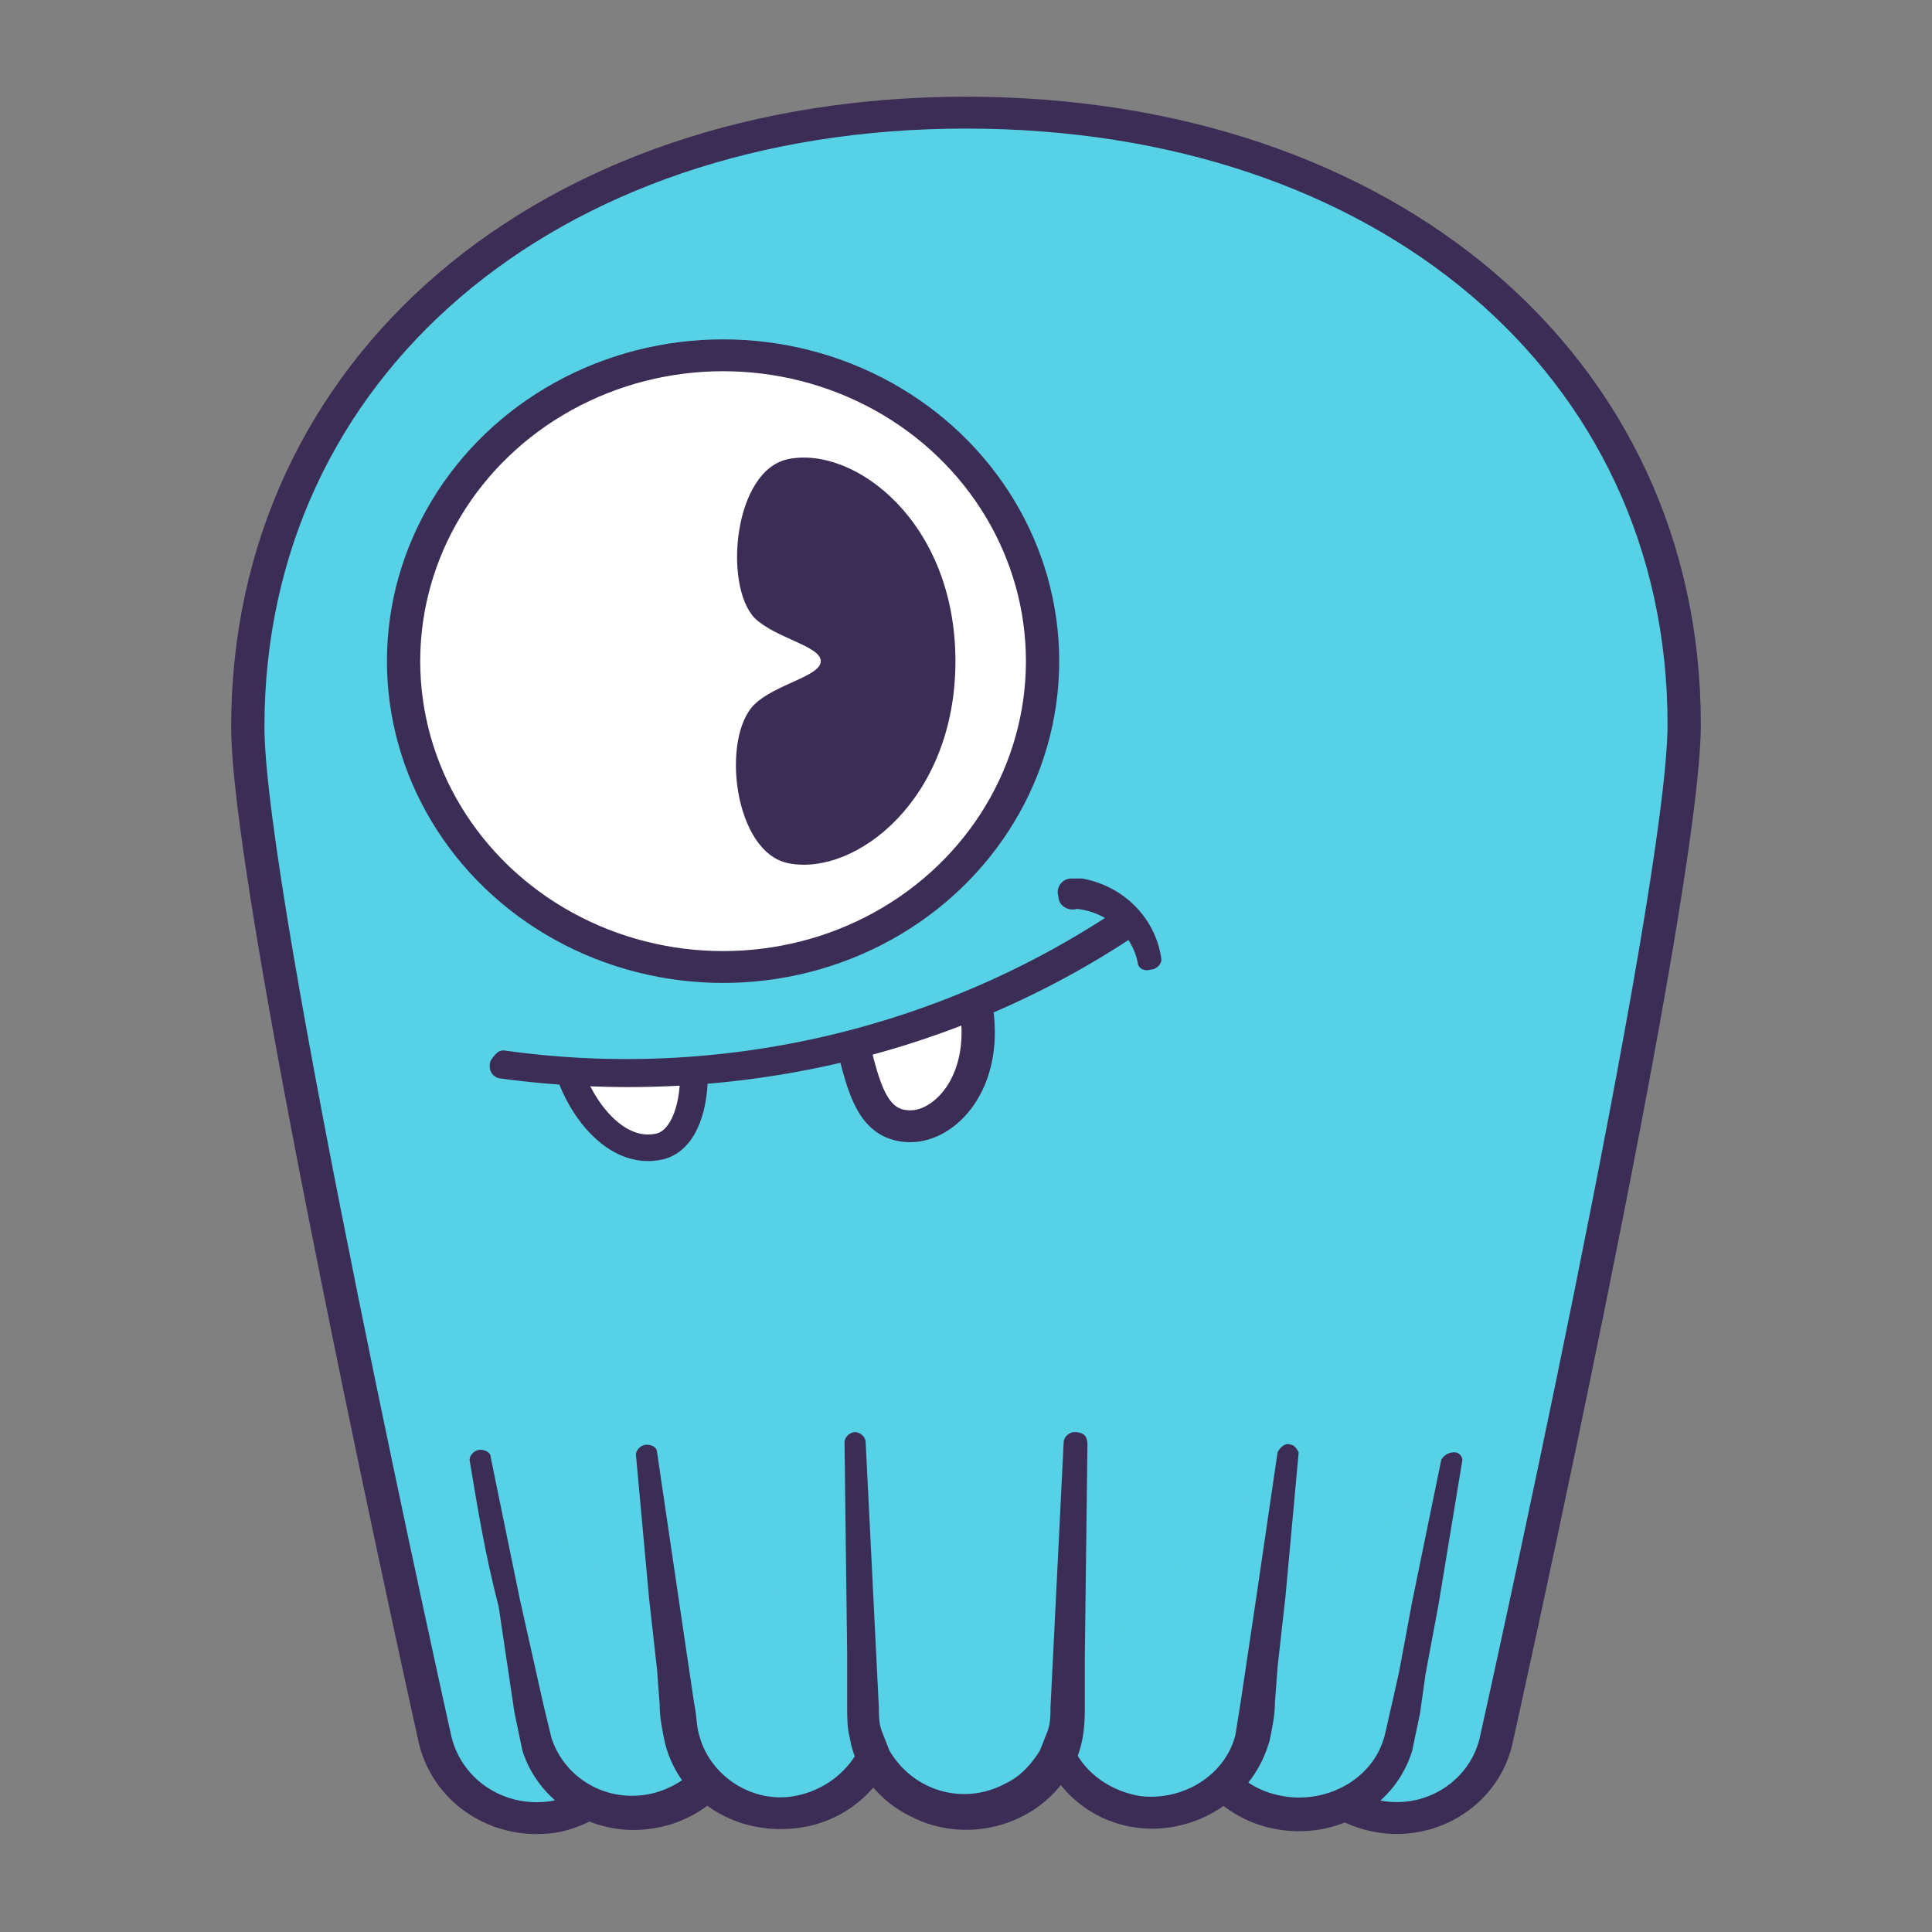 <?xml version="1.0" encoding="UTF-8" standalone="no"?>
<svg
   viewBox="0 0 48 48"
   version="1.1"
   id="svg5"
   sodipodi:docname="sapmaxdb.svg"
   width="48"
   height="48"
   inkscape:export-filename="..\New Png\sapmaxdb.png"
   inkscape:export-xdpi="96"
   inkscape:export-ydpi="96"
   xml:space="preserve"
   xmlns:inkscape="http://www.inkscape.org/namespaces/inkscape"
   xmlns:sodipodi="http://sodipodi.sourceforge.net/DTD/sodipodi-0.dtd"
   xmlns="http://www.w3.org/2000/svg"
   xmlns:svg="http://www.w3.org/2000/svg"
   xmlns:rdf="http://www.w3.org/1999/02/22-rdf-syntax-ns#"
   xmlns:cc="http://creativecommons.org/ns#"
   xmlns:dc="http://purl.org/dc/elements/1.1/"><rect x="0" y="0" width="48" height="48" fill="#808080" stroke="none"/><sodipodi:namedview
     id="namedview5"
     pagecolor="#ffffff"
     bordercolor="#999999"
     borderopacity="1"
     inkscape:showpageshadow="2"
     inkscape:pageopacity="0"
     inkscape:pagecheckerboard="0"
     inkscape:deskcolor="#d1d1d1" /><defs
     id="defs1"><style
       id="style1">.cls-1{fill:#008fd3;}.cls-2,.cls-3,.cls-4{fill:#f0ab00;}.cls-3{opacity:0.7;}.cls-4{opacity:0.4;}</style></defs><title
     id="title1">282069-picrogram</title><style
     id="style1-4"><![CDATA[.B{fill:#3b2d55}.C{fill:#57d1e5}.D{stroke:#3b2d55}.E{stroke-width:1.26}.F{stroke-linejoin:round}.G{stroke-linecap:round}]]></style><g
     transform="matrix(0.656,0,0,0.628,5.763,2.359)"
     id="g15"><g
       class="C"
       id="g2"><path
         d="m 15.3,63.5 c 0.4,2.1 -0.9,4.1 -3,4.6 -2.1,0.4 -4.1,-0.9 -4.6,-3 C 7.7,65.1 0.6,31.8 0.6,25 0.6,10.8 11.9,0.7 27.8,0.7 43.7,0.7 55,10.7 55,24.9 55,31.7 47.9,65 47.9,65 c -0.4,2.1 -2.4,3.5 -4.5,3.1 -2.1,-0.4 -3.5,-2.4 -3.1,-4.5"
         class="D E F G"
         id="path1" /><path
         d="M 46.2,54 44.3,64.8 C 44,66.9 42,68.4 39.9,68.1 37.8,67.8 36.3,65.8 36.6,63.7"
         id="path2" /></g><path
       d="m 46.6,54 -0.9,5.7 -0.5,2.8 -0.2,1.5 -0.3,1.5 c -0.7,2.4 -3.2,3.7 -5.6,3 -1,-0.3 -1.8,-0.9 -2.4,-1.7 -0.6,-0.9 -0.9,-2.1 -0.7,-3.2 0,-0.3 0.4,-0.6 0.7,-0.5 0.3,0 0.6,0.4 0.5,0.7 -0.2,1.7 0.9,3.2 2.6,3.5 1.6,0.3 3.3,-0.6 3.8,-2.2 0.1,-0.3 0.2,-0.9 0.3,-1.3 l 0.3,-1.4 0.5,-2.8 1.1,-5.6 a 0.55,0.55 0 0 1 0.5,-0.3 c 0.2,0 0.3,0.2 0.3,0.3 z"
       class="B"
       id="path3" /><circle
       cx="18.6"
       cy="22.4"
       r="12.1"
       fill="#ffffff"
       class="D E F"
       id="circle3" /><path
       d="m 21.1,14.4 c -2.1,0.4 -2.5,5 -1.3,6.3 0.8,0.8 2.5,1.1 2.5,1.7 0,0.6 -1.7,0.9 -2.5,1.7 -1.3,1.3 -0.8,5.9 1.3,6.3 2.5,0.5 6.3,-2.5 6.3,-8 0,-5.5 -3.8,-8.5 -6.3,-8 z"
       class="B"
       id="path4" /><g
       fill="#ffffff"
       class="D F G"
       id="g6"><path
         d="m 12.8,38.7 c 0.4,1.3 1.7,3.3 3.4,2.9 0.8,-0.2 1.3,-1.3 1.3,-2.9"
         stroke-width="1.05"
         id="path5" /><path
         d="m 23.6,37.9 c 0.4,1.7 0.8,2.9 2.1,2.9 1.3,0 2.9,-1.7 2.5,-4.6"
         class="E"
         id="path6" /></g><path
       d="m 10.3,37.8 c 8.1,1.2 16.3,-0.8 23,-5.4 0.3,-0.1 0.7,0 0.8,0.3 0.1,0.2 0.1,0.5 -0.1,0.7 -7,4.8 -15.5,6.7 -23.9,5.5 -0.3,-0.1 -0.4,-0.4 -0.3,-0.7 0.2,-0.3 0.3,-0.4 0.5,-0.4 z m 24,-3.5 A 2.66,2.66 0 0 0 32,32.2 C 31.7,32.3 31.3,32.1 31.3,31.7 31.2,31.4 31.4,31 31.8,31 h 0.4 c 1.6,0.3 2.8,1.6 3,3.2 0,0.2 -0.2,0.4 -0.4,0.4 -0.3,0.1 -0.5,-0.1 -0.5,-0.3 z"
       class="B"
       id="path7" /><path
       d="m 19,63.7 c 0.3,2.1 -1.1,4.1 -3.3,4.4 -2.1,0.3 -4.1,-1.1 -4.4,-3.3 L 9.5,54"
       class="C"
       id="path8" /><path
       d="m 19.7,63.6 c 0.3,2.5 -1.5,4.7 -3.9,5 -2.2,0.3 -4.2,-1.1 -4.8,-3.1 L 10.7,64 10.1,59.8 C 9.6,57.8 9.3,55.9 9,54 c 0,-0.2 0.2,-0.4 0.4,-0.4 0.2,0 0.4,0.1 0.4,0.3 l 1.1,5.6 0.9,4.2 0.3,1.3 c 0.5,1.6 2.1,2.6 3.8,2.2 1.6,-0.4 2.7,-1.9 2.5,-3.5 0,-0.3 0.2,-0.7 0.5,-0.7 0.4,-0.1 0.7,0.2 0.8,0.6 z"
       class="B"
       id="path9" /><path
       d="m 24.6,63.9 c 0.1,2.1 -1.5,4 -3.7,4.1 -2,0.1 -3.8,-1.4 -4,-3.4 L 15.7,53.8"
       class="C"
       id="path10" /><path
       d="m 25.3,63.9 c 0.1,2.5 -1.8,4.6 -4.3,4.7 -2.2,0.1 -4.1,-1.3 -4.6,-3.4 -0.1,-0.5 -0.2,-1 -0.2,-1.5 l -0.1,-1.4 -0.3,-2.8 -0.5,-5.7 c 0,-0.2 0.2,-0.4 0.4,-0.4 0.2,0 0.4,0.1 0.4,0.3 l 1.2,8.5 0.2,1.4 c 0.1,0.5 0.1,1 0.2,1.3 0.4,1.6 2,2.7 3.6,2.4 a 3.44,3.44 0 0 0 2.8,-3.4 c 0,-0.3 0.3,-0.6 0.7,-0.6 0.2,0.1 0.4,0.3 0.5,0.6 z"
       class="B"
       id="path11" /><path
       d="m 39.9,53.7 -1.2,10.9 c -0.2,2.1 -2,3.7 -4.2,3.5 -2.1,-0.2 -3.7,-2 -3.5,-4.2"
       class="C"
       id="path12" /><path
       d="m 40.4,53.7 -0.5,5.7 -0.3,2.8 -0.1,1.4 c 0,0.5 -0.1,1 -0.2,1.5 -0.3,1.1 -0.9,2 -1.9,2.7 -2.1,1.4 -4.8,0.9 -6.2,-1.2 -0.6,-0.8 -0.8,-1.8 -0.8,-2.8 0.1,-0.3 0.4,-0.6 0.7,-0.5 0.3,0 0.5,0.3 0.5,0.6 -0.1,1.7 1.1,3.1 2.8,3.4 1.6,0.2 3.2,-0.8 3.6,-2.4 l 0.2,-1.3 0.6,-4.2 0.8,-5.7 c 0.1,-0.2 0.3,-0.4 0.5,-0.3 0.1,0 0.2,0.1 0.3,0.3 z"
       class="B"
       id="path13" /><path
       d="m 32,53.3 -0.3,10.9 c 0,2.1 -1.7,3.9 -3.9,3.9 -2.1,0 -3.9,-1.7 -3.9,-3.9 L 23.6,53.3"
       class="C"
       id="path14" /><path
       d="m 32.4,53.4 -0.1,8.4 v 2.1 c 0,0.8 -0.1,1.6 -0.5,2.3 -1.1,2.2 -3.9,3.1 -6.1,1.9 -1.2,-0.6 -2.1,-1.8 -2.3,-3.1 -0.1,-0.4 -0.1,-0.8 -0.1,-1.2 v -2.1 l -0.1,-8.4 c 0,-0.2 0.2,-0.4 0.4,-0.4 0.2,0 0.4,0.2 0.4,0.4 l 0.5,10.5 c 0,0.3 0,0.6 0.1,0.9 l 0.3,0.8 c 0.9,1.6 2.8,2.2 4.4,1.3 0.6,-0.3 1,-0.8 1.3,-1.3 l 0.3,-0.8 C 31,64.4 31,64.1 31,63.8 l 0.5,-10.5 c 0,-0.2 0.2,-0.4 0.4,-0.4 0.4,0 0.5,0.2 0.5,0.5 z"
       class="B"
       id="path15" /></g></svg>